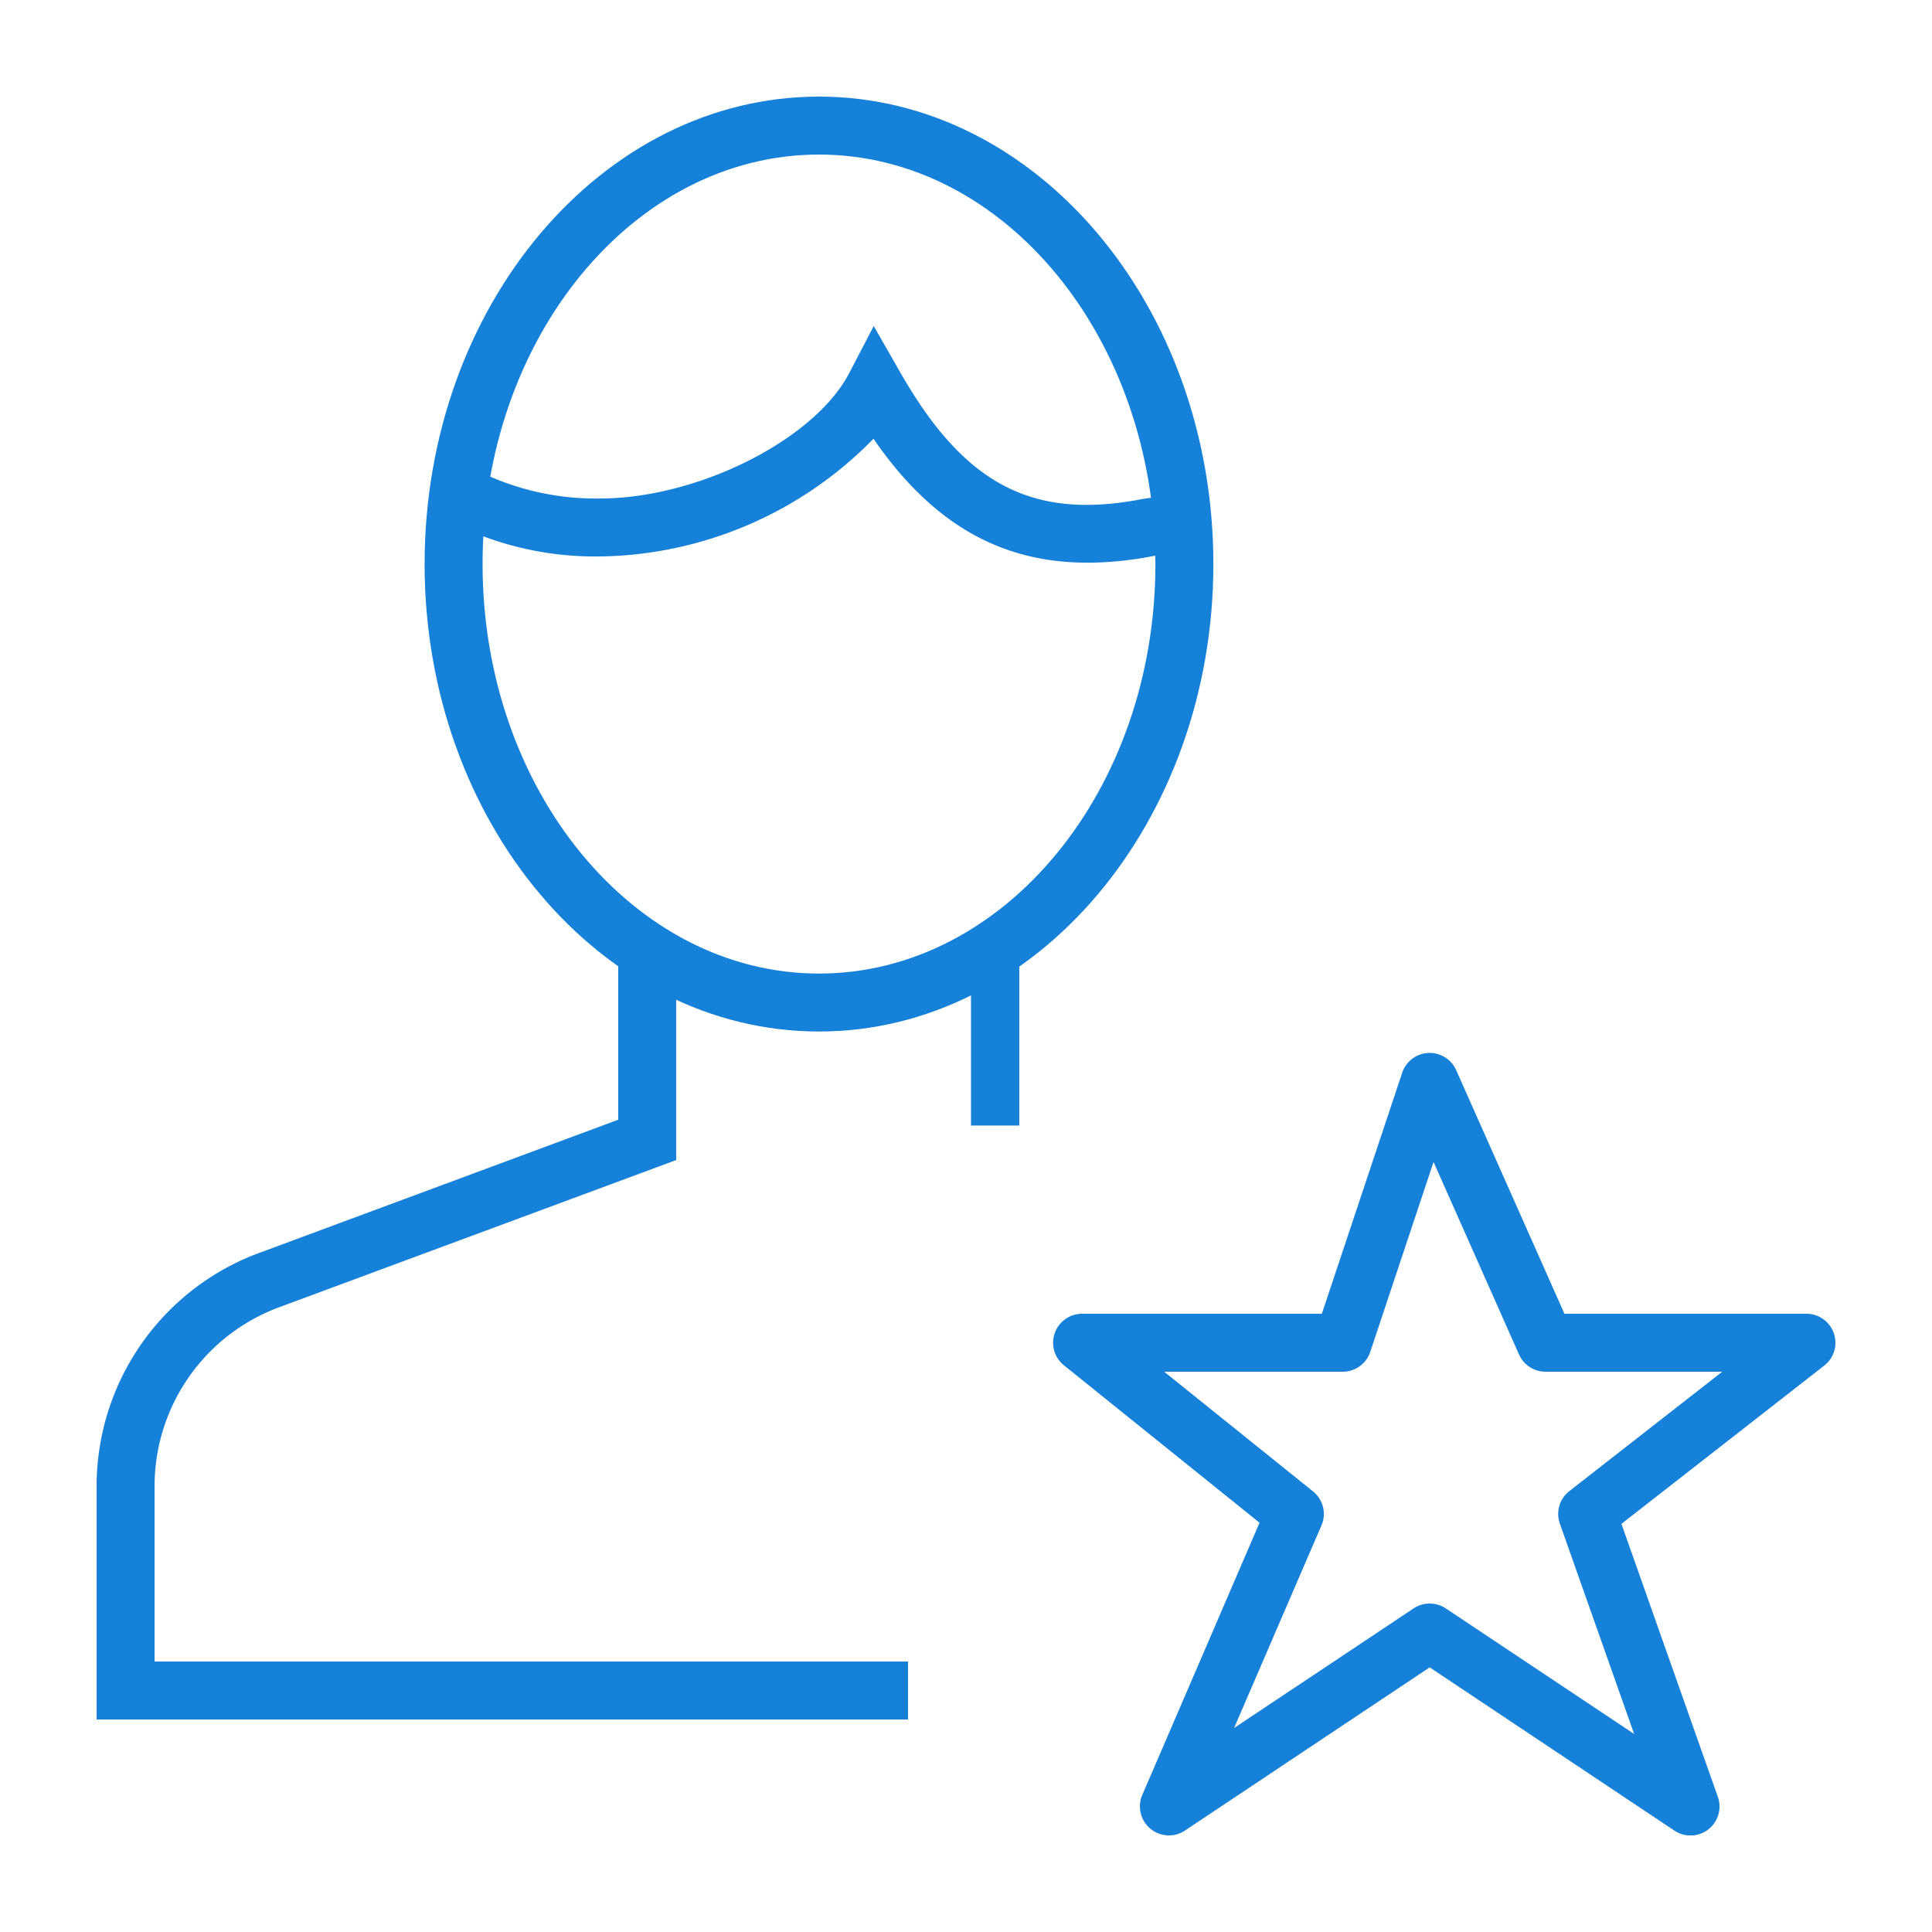 <svg xmlns="http://www.w3.org/2000/svg" xmlns:xlink="http://www.w3.org/1999/xlink" width="80" height="80" viewBox="0 0 80 80">
  <defs>
    <clipPath id="clip-path">
      <rect id="Rectangle_331086" data-name="Rectangle 331086" width="80" height="80" transform="translate(-18256 14626)" fill="#fff" stroke="#707070" stroke-width="1"/>
    </clipPath>
    <clipPath id="clip-path-2">
      <rect id="Rectangle_331085" data-name="Rectangle 331085" width="72" height="72" fill="#1473e6"/>
    </clipPath>
  </defs>
  <g id="DX_Commerce_IconBlock2up_Icon2_Desktop_80x80" transform="translate(18256 -14626)" clip-path="url(#clip-path)">
    <g id="Group_366375" data-name="Group 366375" transform="translate(-18252 14630)">
      <rect id="Rectangle_331084" data-name="Rectangle 331084" width="2" height="6.607" transform="translate(36.207 35.999)" fill="#1681d9"/>
      <g id="Group_366374" data-name="Group 366374">
        <g id="Group_366373" data-name="Group 366373" clip-path="url(#clip-path-2)">
          <path id="Path_682818" data-name="Path 682818" d="M33.6,61.3H0V51.626a10.3,10.3,0,0,1,6.82-9.678L21.6,36.464V29.505H24v8.629L7.64,44.2A7.9,7.9,0,0,0,2.4,51.626V58.9H33.6Z" transform="translate(0 5.901)" fill="#1681d9"/>
          <path id="Path_682819" data-name="Path 682819" d="M27.649,38.713c-9,0-16.331-8.683-16.331-19.357S18.644,0,27.649,0s16.33,8.683,16.33,19.356-7.325,19.357-16.33,19.357m0-36.313c-7.681,0-13.931,7.607-13.931,16.956s6.25,16.957,13.931,16.957,13.93-7.607,13.93-16.957S35.33,2.4,27.649,2.4" transform="translate(2.264)" fill="#1681d9"/>
          <path id="Path_682820" data-name="Path 682820" d="M38.622,17.716c-3.625,0-6.457-1.649-8.856-5.131A16.132,16.132,0,0,1,18.43,17.459a13.3,13.3,0,0,1-6.414-1.549l1.114-2.125a10.977,10.977,0,0,0,5.3,1.274c4.061,0,8.888-2.426,10.331-5.192l1.016-1.95,1.091,1.908c2.662,4.661,5.478,6.136,10.03,5.257A5.424,5.424,0,0,1,41.92,15c.158,0,.318,0,.493-.023l.286,2.382a7.163,7.163,0,0,1-.75.041,3.029,3.029,0,0,0-.6.041,14.423,14.423,0,0,1-2.731.277" transform="translate(2.403 1.583)" fill="#1681d9"/>
          <path id="Path_682821" data-name="Path 682821" d="M37.8,65.4a1.2,1.2,0,0,1-1.1-1.675l4.855-11.272-8.1-6.518A1.2,1.2,0,0,1,34.2,43.8h9.935l3.326-9.979a1.2,1.2,0,0,1,2.236-.108L54.18,43.8H64.2a1.2,1.2,0,0,1,.739,2.146L56.54,52.5l3.991,11.3a1.2,1.2,0,0,1-1.8,1.4L48.6,58.442,38.466,65.2a1.2,1.2,0,0,1-.666.2m10.8-9.6a1.2,1.2,0,0,1,.666.2l7.8,5.2L53.99,52.489a1.2,1.2,0,0,1,.392-1.345L60.714,46.2H53.4a1.2,1.2,0,0,1-1.1-.713L48.76,37.514l-2.621,7.865A1.2,1.2,0,0,1,45,46.2H37.607l6.162,4.955a1.2,1.2,0,0,1,.35,1.41L40.5,60.954,47.934,56a1.2,1.2,0,0,1,.666-.2" transform="translate(6.6 6.6)" fill="#1681d9"/>
        </g>
      </g>
    </g>
  </g>
</svg>
